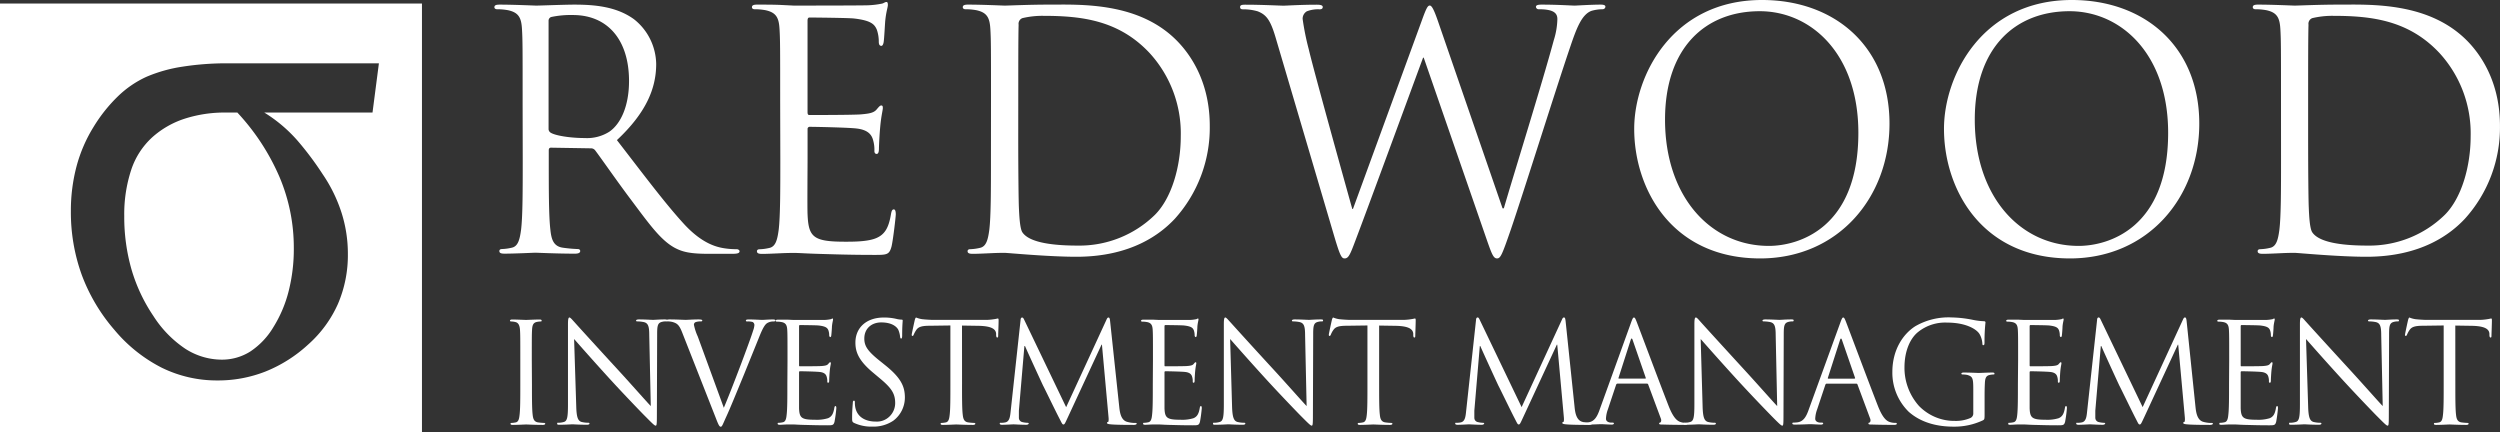 <svg width="214" height="37" fill="none" xmlns="http://www.w3.org/2000/svg"><rect width="100%" height="100%" fill="#333333" stroke="none"/> <g clip-path="url(#a)" fill="#fff"> <path d="M44.737 8.577c0-4.4 0-5.19-.056-6.095-.055-.957-.278-1.409-1.194-1.608a5.132 5.132 0 0 0-.945-.083c-.11 0-.222-.057-.222-.17 0-.169.137-.225.445-.225 1.249 0 2.999.083 3.136.083.307 0 2.417-.083 3.27-.083 1.75 0 3.598.169 5.083 1.239a4.927 4.927 0 0 1 1.39 1.696c.333.665.512 1.397.526 2.142 0 2.09-.86 4.177-3.362 6.52 2.29 2.961 4.167 5.474 5.78 7.222 1.497 1.608 2.69 1.92 3.384 2.033.36.057.722.085 1.086.083.137 0 .248.087.248.17 0 .17-.166.226-.654.226H60.69c-1.553 0-2.247-.14-2.97-.535-1.193-.665-2.164-2.034-3.747-4.148-1.168-1.551-2.473-3.442-3.029-4.177a.446.446 0 0 0-.36-.17l-3.417-.056c-.138 0-.193.083-.193.226v.665c0 2.708 0 4.938.137 6.121.085.818.252 1.44 1.083 1.552.415.06.833.098 1.252.113.164 0 .22.086.22.17 0 .143-.138.226-.442.226-1.527 0-3.27-.083-3.418-.083-.026 0-1.776.082-2.616.082-.304 0-.445-.056-.445-.225 0-.084.056-.17.222-.17.281-.01.56-.048.834-.113.556-.113.694-.734.805-1.552.14-1.183.14-3.413.14-6.121l-.01-4.955Zm2.22 2.456a.377.377 0 0 0 .193.332c.419.253 1.694.452 2.918.452.732.04 1.459-.147 2.083-.538.981-.665 1.694-2.2 1.694-4.344 0-3.529-1.835-5.649-4.804-5.649a8.148 8.148 0 0 0-1.861.17.336.336 0 0 0-.222.332v9.245ZM66.783 8.577c0-4.4 0-5.19-.056-6.095-.055-.957-.278-1.409-1.197-1.608a5.072 5.072 0 0 0-.942-.083c-.11 0-.222-.057-.222-.17 0-.17.138-.226.445-.226.638 0 1.387 0 1.998.027l1.138.056c.197 0 5.72 0 6.361-.026.401-.015.8-.063 1.194-.143.138-.027.249-.14.39-.14.081 0 .11.113.11.253 0 .2-.14.538-.222 1.33-.03.282-.085 1.525-.14 1.864-.027.14-.082.309-.194.309-.166 0-.222-.14-.222-.366a3.11 3.11 0 0 0-.167-1.017c-.196-.452-.474-.79-1.962-.96-.47-.053-3.5-.083-3.803-.083-.112 0-.167.083-.167.282v7.783c0 .2.026.282.166.282.36 0 3.778 0 4.416-.056.637-.057 1.053-.113 1.308-.392.193-.226.304-.369.415-.369.111 0 .14.056.14.226s-.14.665-.222 1.582a32.053 32.053 0 0 0-.11 1.804c0 .2 0 .535-.197.535-.137 0-.193-.113-.193-.252a2.913 2.913 0 0 0-.111-.93c-.111-.396-.36-.878-1.442-.998-.753-.083-3.5-.14-3.974-.14a.173.173 0 0 0-.142.052.18.18 0 0 0-.051.145v2.486c0 .957-.03 4.23 0 4.825.082 1.944.5 2.326 3.221 2.326.723 0 1.943 0 2.666-.313.723-.312 1.056-.873 1.25-2.03.055-.309.11-.422.248-.422.137 0 .166.226.166.422 0 .196-.222 2.143-.36 2.738-.192.735-.415.735-1.5.735-2.08 0-3.598-.057-4.694-.087-1.095-.03-1.746-.083-2.165-.083-.055 0-.526 0-1.108.027-.582.026-1.197.056-1.613.056-.304 0-.444-.056-.444-.226 0-.083.055-.17.222-.17.28-.009.56-.047.834-.112.556-.113.693-.735.805-1.552.14-1.183.14-3.413.14-6.121l-.013-4.975ZM84.83 8.577c0-4.4 0-5.19-.056-6.095-.056-.957-.278-1.409-1.194-1.608a5.134 5.134 0 0 0-.945-.083c-.111 0-.222-.057-.222-.17 0-.169.14-.226.444-.226 1.25 0 3 .084 3.14.084.327 0 2.08-.084 3.748-.084 2.747 0 7.83-.255 11.12 3.217 1.386 1.466 2.691 3.809 2.691 7.168a11.63 11.63 0 0 1-2.999 7.956c-1.194 1.27-3.692 3.243-8.415 3.243-1.194 0-2.665-.083-3.859-.166s-2.165-.17-2.29-.17c-.055 0-.529 0-1.111.027s-1.194.057-1.613.057c-.304 0-.444-.057-.444-.226 0-.083.055-.17.222-.17.281-.01.56-.047.834-.113.556-.113.693-.734.805-1.552.14-1.183.14-3.413.14-6.12l.004-4.969Zm2.331 3.047c0 2.991.03 5.587.056 6.125.03.704.085 1.834.304 2.143.363.535 1.446 1.13 4.723 1.13a9.241 9.241 0 0 0 6.61-2.625c1.442-1.439 2.22-4.147 2.22-6.743a10.185 10.185 0 0 0-2.665-7.111c-2.617-2.795-5.776-3.187-9.083-3.187a7.33 7.33 0 0 0-1.805.196.505.505 0 0 0-.264.222.519.519 0 0 0-.063.343c-.03.96-.03 3.838-.03 6.008l-.003 3.5ZM128.618 17.832h.111c.749-2.595 3.303-10.777 4.275-14.39a6.414 6.414 0 0 0 .307-1.807c0-.505-.307-.844-1.583-.844a.224.224 0 0 1-.224-.114.232.232 0 0 1-.028-.085c0-.14.141-.196.474-.196 1.417 0 2.584.083 2.833.083.193 0 1.386-.083 2.25-.083.248 0 .389.056.389.169 0 .113-.085.226-.252.226-.32.004-.637.05-.945.14-.831.312-1.276 1.495-1.802 3.047-1.223 3.586-4.029 12.558-5.112 15.718-.723 2.087-.86 2.426-1.164 2.426-.304 0-.445-.365-.834-1.468l-5.442-15.716h-.056c-1.001 2.709-4.804 13.064-5.805 15.689-.445 1.186-.582 1.495-.916 1.495-.278 0-.418-.309-.981-2.23l-4.935-16.725c-.445-1.495-.804-1.917-1.527-2.2a4.403 4.403 0 0 0-1.249-.17c-.138 0-.249-.03-.249-.199 0-.17.167-.196.445-.196 1.442 0 2.969.083 3.27.083.249 0 1.472-.083 2.859-.083.389 0 .5.083.5.196 0 .17-.137.2-.278.2a2.673 2.673 0 0 0-1.083.17.732.732 0 0 0-.359.665c.123.875.299 1.743.526 2.597.416 1.805 3.303 12.16 3.722 13.655h.059l5.887-16.11c.415-1.157.526-1.3.693-1.3.167 0 .36.37.693 1.33l5.531 16.027ZM150.828 0c6.249 0 10.913 4.008 10.913 10.58 0 6.315-4.386 11.542-11.08 11.542-7.607-.013-10.773-5.995-10.773-11.09C139.888 6.46 143.165 0 150.828 0Zm.585 21.049c2.499 0 7.663-1.466 7.663-9.677 0-6.773-4.056-10.412-8.441-10.412-4.638 0-8.108 3.104-8.108 9.282 0 6.576 3.885 10.807 8.886 10.807ZM177.345 0c6.249 0 10.913 4.008 10.913 10.58 0 6.315-4.386 11.542-11.08 11.542-7.607-.013-10.773-5.995-10.773-11.09C166.405 6.46 169.682 0 177.345 0Zm.582 21.049c2.502 0 7.666-1.466 7.666-9.677 0-6.773-4.056-10.412-8.441-10.412-4.638 0-8.111 3.104-8.111 9.282 0 6.576 3.888 10.807 8.886 10.807ZM195.254 8.577c0-4.4 0-5.19-.056-6.095-.056-.957-.278-1.409-1.194-1.608a5.13 5.13 0 0 0-.945-.083c-.111 0-.222-.057-.222-.17 0-.169.137-.226.445-.226 1.249 0 2.999.084 3.136.084.327 0 2.083-.084 3.751-.084 2.747 0 7.83-.255 11.136 3.217 1.387 1.466 2.692 3.809 2.692 7.168a11.636 11.636 0 0 1-3.012 7.956c-1.194 1.27-3.693 3.243-8.415 3.243-1.194 0-2.666-.083-3.859-.166-1.194-.083-2.166-.17-2.29-.17-.052 0-.526 0-1.108.027-.583.027-1.194.057-1.613.057-.304 0-.445-.057-.445-.226 0-.083.056-.17.223-.17.281-.01.56-.047.834-.113.556-.113.693-.734.804-1.552.141-1.183.141-3.413.141-6.12l-.003-4.969Zm2.322 3.047c0 2.991.026 5.587.055 6.125.026.704.082 1.834.304 2.143.363.535 1.446 1.13 4.723 1.13a9.242 9.242 0 0 0 6.61-2.625c1.442-1.439 2.22-4.147 2.22-6.743a10.182 10.182 0 0 0-2.665-7.111c-2.617-2.795-5.776-3.187-9.082-3.187a7.335 7.335 0 0 0-1.806.196.506.506 0 0 0-.264.222.524.524 0 0 0-.063.343c-.032.96-.032 3.838-.032 6.008v3.5ZM45.535 32.903c0 1.146 0 2.087.059 2.588.036.333.104.608.457.665.175.025.35.04.527.047.072 0 .095.036.095.073 0 .036-.059.096-.19.096-.654 0-1.383-.037-1.442-.037-.059 0-.798.037-1.148.037-.13 0-.19-.027-.19-.096 0-.07.023-.074.095-.074.119-.004.237-.02.353-.046.233-.047.291-.31.327-.665.06-.502.06-1.442.06-2.588v-2.097c0-1.861 0-2.194-.027-2.576-.026-.382-.14-.608-.399-.664a1.458 1.458 0 0 0-.363-.047c-.046 0-.095-.023-.095-.073 0-.05.06-.096.19-.096.386 0 1.125.036 1.184.036.059 0 .798-.036 1.151-.036.128 0 .186.026.186.096s-.045.073-.094.073a1.707 1.707 0 0 0-.291.033c-.327.06-.412.263-.435.665-.023.402-.023.714-.023 2.575l.013 2.11ZM49.325 34.737c.023.977.14 1.286.455 1.382.193.047.39.07.588.07.06 0 .092.023.092.073 0 .05-.069.097-.21.097-.67 0-1.137-.037-1.242-.037-.105 0-.599.037-1.128.037-.118 0-.187 0-.187-.097 0-.096.036-.073.095-.073.163 0 .325-.023.48-.07.292-.083.35-.428.35-1.515v-6.83c0-.464.037-.597.128-.597.092 0 .295.262.412.382.177.203 1.923 2.123 3.732 4.09 1.161 1.264 2.44 2.72 2.816 3.111l-.13-6.058c0-.774-.096-1.037-.459-1.13a2.897 2.897 0 0 0-.572-.06c-.085 0-.095-.036-.095-.083 0-.046.095-.086.235-.086.527 0 1.09.037 1.22.037.131 0 .517-.037.982-.037.127 0 .209 0 .209.086 0 .087-.046.083-.128.083-.094 0-.189.01-.28.034-.39.083-.436.332-.436 1.063l-.023 6.979c0 .787-.026.847-.108.847s-.232-.133-.853-.764c-.131-.12-1.822-1.871-3.065-3.23a245.105 245.105 0 0 1-3.06-3.423l.182 5.719Z"/> <path d="M61.96 34.906c.68-1.598 2.252-5.759 2.51-6.616a1.73 1.73 0 0 0 .106-.452.303.303 0 0 0-.151-.276 1.503 1.503 0 0 0-.448-.046c-.069 0-.128 0-.128-.073 0-.074.07-.097.259-.097.468 0 1.007.037 1.148.037.072 0 .575-.037.915-.037.131 0 .2.027.2.087s-.046.083-.14.083a1.049 1.049 0 0 0-.563.143c-.154.106-.327.309-.654 1.12-.131.332-.716 1.764-1.308 3.23-.717 1.74-1.243 3.027-1.515 3.612-.327.714-.376.907-.494.907-.117 0-.2-.166-.421-.741l-2.875-7.31c-.259-.666-.432-.799-.844-.918a1.844 1.844 0 0 0-.445-.047c-.072 0-.095-.036-.095-.083 0-.046.118-.086.304-.086.563 0 1.233.037 1.374.037.14 0 .654-.037 1.093-.037.209 0 .327.026.327.086s-.033.083-.115.083a1.309 1.309 0 0 0-.448.06.23.23 0 0 0-.15.236c.07.344.18.679.327.997l2.23 6.101ZM67.41 30.806c0-1.861 0-2.194-.022-2.576-.023-.382-.118-.598-.504-.664a2.224 2.224 0 0 0-.399-.034c-.045 0-.094-.023-.094-.073 0-.05.058-.096.19-.096h.843l.48.023h2.69c.168-.007.337-.027.503-.06.059 0 .104-.06.163-.06.06 0 .046.047.046.107s-.059.226-.091.561c0 .117-.037.642-.06.785 0 .06-.035.133-.081.133s-.095-.06-.095-.157c0-.146-.024-.29-.072-.428-.082-.19-.2-.333-.83-.406-.2-.023-1.479-.036-1.61-.036-.046 0-.068.036-.068.12v3.29c0 .086 0 .119.068.119.154 0 1.596 0 1.868-.023.271-.024.445-.047.55-.166.104-.12.13-.157.176-.157.046 0 .059.024.059.097 0 .073-.06.272-.095.664-.023.24-.046.665-.046.761 0 .097 0 .23-.082.23s-.082-.05-.082-.11a1.17 1.17 0 0 0-.049-.392c-.045-.166-.15-.369-.608-.419-.327-.036-1.478-.06-1.678-.06a.074.074 0 0 0-.06.022.076.076 0 0 0-.021.061v3.09c.032.822.209.978 1.36.978.38.022.76-.023 1.125-.133.304-.13.448-.369.53-.857.023-.13.046-.18.105-.18.058 0 .072.097.072.18-.032.388-.084.774-.154 1.156-.082.31-.177.31-.635.31-.88 0-1.524-.024-1.982-.034-.457-.01-.739-.037-.915-.037h-.471c-.249 0-.504.027-.68.027-.128 0-.187-.027-.187-.096 0-.07.023-.073.095-.073a1.82 1.82 0 0 0 .35-.047c.235-.047.294-.31.327-.665.059-.502.059-1.442.059-2.588l.013-2.087ZM73.118 36.206c-.164-.083-.177-.13-.177-.452 0-.598.046-1.073.06-1.266 0-.13.035-.19.094-.19s.082.037.082.13a2.08 2.08 0 0 0 .036.442c.173.884.948 1.216 1.736 1.216a1.543 1.543 0 0 0 1.178-.422 1.59 1.59 0 0 0 .5-1.163c0-.824-.327-1.3-1.35-2.147l-.527-.442c-1.246-1.037-1.527-1.774-1.527-2.585 0-1.276.938-2.147 2.43-2.147.366-.004.732.036 1.089.12.135.034.273.054.412.06.095 0 .117.023.117.083 0 .06-.045.452-.045 1.262 0 .193-.026.276-.085.276-.06 0-.082-.06-.092-.156a2.097 2.097 0 0 0-.154-.595c-.068-.133-.386-.631-1.465-.631-.81 0-1.445.512-1.445 1.382 0 .665.307 1.107 1.432 1.994l.327.263c1.387 1.106 1.714 1.847 1.714 2.801a2.499 2.499 0 0 1-.267 1.11c-.174.343-.424.64-.73.867a3.038 3.038 0 0 1-1.77.502 3.5 3.5 0 0 1-1.573-.312ZM82.35 32.903c0 1.146 0 2.087.06 2.588.035.333.104.608.457.665.175.024.35.04.527.046.072 0 .095.037.095.074 0 .036-.06.096-.187.096-.654 0-1.387-.037-1.445-.037-.06 0-.795.037-1.148.037-.131 0-.19-.027-.19-.096 0-.07.026-.074.095-.074.119-.004.237-.02.353-.046.232-.047.291-.31.327-.665.059-.502.059-1.442.059-2.588V27.86l-1.737.024c-.729 0-1.01.096-1.197.382-.077.116-.144.24-.2.369-.035.096-.071.12-.117.12-.046 0-.059-.037-.059-.11 0-.073.236-1.144.259-1.24.022-.096.072-.226.117-.226.166.07.34.117.517.143.327.037.785.06.926.06h4.398c.28.006.559-.014.834-.06.177-.023.282-.06.327-.06.046 0 .06.073.06.143 0 .359-.037 1.183-.037 1.33 0 .145-.036.155-.081.155-.046 0-.082-.036-.095-.202v-.133c-.033-.356-.327-.632-1.443-.665l-1.478-.023.004 5.035ZM95.808 34.833c.046.429.128 1.097.635 1.266.247.075.504.11.762.107.059 0 .095 0 .095.06s-.108.106-.249.106c-.258 0-1.524 0-1.962-.047-.268-.023-.327-.06-.327-.12s.023-.072.082-.082c.059-.01.068-.216.045-.429l-.562-6.188h-.036l-2.875 6.198c-.245.525-.281.631-.386.631-.104 0-.14-.12-.363-.548-.307-.585-1.308-2.658-1.373-2.765-.105-.216-1.42-3.074-1.55-3.396h-.056l-.471 5.53v.608c0 .088.03.173.086.24a.368.368 0 0 0 .218.129c.146.036.295.056.445.06.049 0 .095.023.095.06 0 .036-.069.109-.21.109-.435 0-.997-.037-1.092-.037-.095 0-.654.037-.981.037-.118 0-.2-.027-.2-.11s.06-.06.118-.06c.118.002.235-.009.35-.033.39-.073.422-.538.471-.997l.844-7.766c0-.133.059-.216.127-.216.069 0 .118.05.177.18l3.597 7.496 3.45-7.483c.047-.11.092-.193.177-.193.086 0 .115.096.138.332l.781 7.321ZM98.693 30.806c0-1.861 0-2.194-.023-2.576-.023-.382-.118-.598-.504-.664a2.224 2.224 0 0 0-.398-.034c-.046 0-.095-.023-.095-.073 0-.05.058-.096.19-.096h.843l.48.023h2.689c.169-.007.338-.027.504-.06.059 0 .104-.06.163-.06.059 0 .046.047.046.107s-.059.226-.091.561c0 .117-.036.642-.059.785 0 .06-.036.133-.082.133-.046 0-.095-.06-.095-.157 0-.146-.024-.29-.072-.428-.082-.19-.196-.333-.831-.406-.199-.023-1.478-.036-1.609-.036-.045 0-.068.036-.068.12v3.29c0 .086 0 .119.068.119.154 0 1.596 0 1.868-.023.271-.024.445-.047.549-.166.105-.12.131-.157.177-.157.046 0 .059.024.059.097 0 .073-.059.272-.095.664-.023.24-.046.665-.046.761 0 .097 0 .23-.082.23-.081 0-.081-.05-.081-.11a1.156 1.156 0 0 0-.05-.392c-.045-.166-.15-.369-.608-.419-.327-.036-1.478-.06-1.678-.06a.075.075 0 0 0-.077.05.077.077 0 0 0-.004.033v3.09c.032.822.209.978 1.36.978.38.022.76-.023 1.125-.133.304-.13.448-.369.53-.857.023-.13.046-.18.105-.18s.072.097.072.18c-.032.388-.084.774-.154 1.156-.082.31-.177.31-.635.31-.879 0-1.524-.024-1.981-.034-.458-.01-.74-.037-.916-.037h-.468c-.245 0-.507.027-.683.027-.128 0-.187-.027-.187-.096 0-.07.023-.073.095-.073a1.82 1.82 0 0 0 .35-.047c.236-.047.294-.31.327-.665.059-.502.059-1.442.059-2.588l.013-2.087ZM105.463 34.737c.026.977.144 1.286.458 1.382.193.047.39.07.588.07.059 0 .092.023.092.073 0 .05-.069.097-.209.097-.671 0-1.138-.037-1.243-.037-.105 0-.599.037-1.128.037-.118 0-.187 0-.187-.097 0-.096.036-.073.095-.073.163 0 .325-.023.481-.07.291-.083.35-.428.35-1.515v-6.83c0-.464.036-.597.127-.597.092 0 .295.262.412.382a557.88 557.88 0 0 0 3.732 4.09c1.161 1.264 2.44 2.72 2.816 3.111l-.131-6.058c0-.774-.092-1.037-.458-1.13a2.893 2.893 0 0 0-.575-.06c-.082 0-.092-.036-.092-.083 0-.046.092-.086.232-.086.53 0 1.093.037 1.223.037.131 0 .514-.037.998-.037.127 0 .209 0 .209.086 0 .087-.046.083-.127.083a1.13 1.13 0 0 0-.285.034c-.386.083-.432.332-.432 1.063l-.023 6.979c0 .787-.026.847-.107.847-.082 0-.233-.133-.857-.764-.128-.12-1.819-1.871-3.061-3.23a243.047 243.047 0 0 1-3.062-3.423l.164 5.719ZM118.054 32.903c0 1.146 0 2.087.059 2.588.033.333.105.608.458.665.175.024.35.04.526.046.072 0 .095.037.095.074 0 .036-.059.096-.189.096-.654 0-1.384-.037-1.443-.037-.059 0-.798.037-1.148.037-.13 0-.189-.027-.189-.096 0-.07.023-.074.095-.074.118-.004.237-.02.353-.046.232-.047.291-.31.327-.665.055-.502.055-1.442.055-2.588V27.86l-1.733.024c-.729 0-1.011.096-1.197.382-.08.114-.147.238-.199.369-.036.096-.072.12-.118.12s-.059-.037-.059-.11c0-.073.235-1.144.258-1.24.023-.096.069-.226.118-.226.165.069.337.117.514.143.343.037.788.06.928.06h4.399c.279.005.558-.015.834-.06.177-.023.281-.06.327-.06.046 0 .059.073.059.143 0 .359-.036 1.183-.036 1.33 0 .145-.033.155-.082.155s-.081-.036-.091-.202v-.133c-.036-.356-.327-.632-1.443-.665l-1.478-.023v5.035ZM134.783 34.833c.045.429.127 1.097.634 1.267.247.074.504.11.762.106.059 0 .095 0 .095.06s-.108.106-.249.106c-.258 0-1.524 0-1.962-.047-.268-.023-.327-.06-.327-.12 0-.059.023-.072.082-.082.059-.01.069-.216.046-.429l-.563-6.188h-.036l-2.875 6.198c-.245.525-.281.631-.386.631-.104 0-.14-.12-.363-.548-.307-.585-1.308-2.658-1.373-2.765-.105-.216-1.42-3.074-1.55-3.396h-.046l-.468 5.53v.608a.37.37 0 0 0 .304.369c.147.037.297.057.448.06.046 0 .092.023.092.06 0 .036-.069.109-.209.109-.435 0-.998-.037-1.093-.037-.095 0-.654.037-.981.037-.118 0-.199-.027-.199-.11s.059-.06.117-.06c.118.002.235-.009.35-.033.39-.073.422-.538.471-.997l.844-7.772c0-.134.059-.216.131-.216.072 0 .114.05.173.179l3.598 7.497 3.45-7.484c.046-.11.092-.192.177-.192.085 0 .114.096.14.332l.766 7.327Z"/> <path d="M139.607 27.645c.14-.392.186-.465.258-.465.072 0 .118.06.258.429.177.455 2.018 5.377 2.731 7.191.425 1.06.765 1.25 1.011 1.33.152.048.311.071.471.07.068 0 .114 0 .114.072 0 .073-.105.097-.232.097-.177 0-1.034 0-1.841-.027-.226 0-.354 0-.354-.083s.036-.07.082-.083c.046-.014.141-.13.069-.333l-1.089-2.93a.106.106 0 0 0-.04-.056.1.1 0 0 0-.065-.018h-2.525c-.058 0-.091.037-.117.097l-.704 2.11a2.588 2.588 0 0 0-.163.797c0 .24.245.333.445.333h.117c.082 0 .118.023.118.073 0 .05-.072.096-.176.096-.282 0-.785-.036-.916-.036s-.772.036-1.308.036c-.154 0-.223-.026-.223-.096s.046-.073.105-.073c.109-.002.218-.01.327-.023.54-.07.775-.526.981-1.12l2.666-7.388Zm1.219 4.766c.059 0 .059-.037.046-.083l-1.115-3.22c-.056-.177-.114-.177-.173 0l-1.034 3.22c-.023.06 0 .083.036.083h2.24Z"/> <path d="M145.742 34.737c.023.977.141 1.286.458 1.382.192.047.388.07.585.07.059 0 .095.023.095.073 0 .05-.069.097-.212.097-.655 0-1.139-.037-1.243-.037-.105 0-.599.037-1.125.037-.118 0-.19 0-.19-.097 0-.096.036-.073.095-.073.163 0 .325-.023.481-.07.294-.083.353-.428.353-1.515v-6.83c0-.464.036-.597.131-.597s.294.262.408.382c.177.203 1.927 2.123 3.732 4.09 1.161 1.264 2.44 2.72 2.816 3.111l-.128-6.058c0-.774-.094-1.037-.457-1.13a2.925 2.925 0 0 0-.576-.06c-.082 0-.095-.036-.095-.083 0-.046.095-.086.236-.086.526 0 1.092.037 1.219.037.128 0 .517-.037.998-.037.131 0 .213 0 .213.086 0 .087-.05.083-.131.083-.095 0-.19.01-.282.034-.385.083-.435.332-.435 1.063l-.022 6.979c0 .787-.023.847-.105.847-.082 0-.236-.133-.857-.764a142.69 142.69 0 0 1-3.061-3.23 256.915 256.915 0 0 1-3.065-3.423l.164 5.719ZM157.522 27.645c.141-.392.187-.465.259-.465.072 0 .117.06.258.429.177.455 2.018 5.377 2.731 7.191.425 1.06.765 1.25 1.01 1.33.153.048.312.071.471.07.069 0 .115 0 .115.072 0 .073-.105.097-.232.097-.128 0-1.034 0-1.842-.027-.225 0-.353 0-.353-.083s.036-.07.082-.083c.046-.014.14-.13.069-.333l-1.09-2.93a.1.1 0 0 0-.104-.073h-2.528c-.059 0-.092.036-.118.096l-.703 2.11a2.59 2.59 0 0 0-.164.797c0 .24.246.333.445.333h.118c.082 0 .118.023.118.073 0 .05-.072.096-.177.096-.281 0-.785-.036-.916-.036s-.772.036-1.324.036c-.154 0-.223-.026-.223-.096s.046-.073.105-.073c.109-.002.218-.01.327-.023.54-.07.775-.526.981-1.12l2.685-7.388Zm1.22 4.766c.059 0 .059-.037.046-.083l-1.112-3.217c-.056-.176-.115-.176-.173 0l-1.034 3.22c-.023.06 0 .083.036.083l2.237-.003ZM168.913 33.321c0-.967-.059-1.096-.526-1.23a2.227 2.227 0 0 0-.399-.036c-.049 0-.095-.023-.095-.07 0-.046.059-.096.19-.096.526 0 1.265.037 1.308.037.042 0 .798-.037 1.148-.037.131 0 .189.023.189.096 0 .073-.049.07-.094.07a1.852 1.852 0 0 0-.295.037c-.327.06-.409.262-.432.68-.022.42-.026.739-.026 1.24v1.33c0 .535 0 .558-.15.641-.78.364-1.63.548-2.489.538-.889 0-2.557-.12-3.859-1.276a4.675 4.675 0 0 1-1.397-3.4c0-1.903.916-3.253 1.963-3.92a5.689 5.689 0 0 1 3.123-.752 9.952 9.952 0 0 1 1.792.203c.314.067.632.107.952.12.118 0 .141.06.141.106a15.228 15.228 0 0 0-.082 1.695c0 .19-.023.25-.105.25-.082 0-.072-.07-.082-.18a1.857 1.857 0 0 0-.248-.785c-.291-.455-1.243-.967-2.757-.967a3.702 3.702 0 0 0-2.499.808c-.68.548-1.161 1.632-1.161 3.027a4.903 4.903 0 0 0 1.246 3.304c.402.41.882.736 1.41.955a4.19 4.19 0 0 0 1.664.32c.458.015.913-.071 1.335-.252a.428.428 0 0 0 .235-.415v-2.04ZM172.75 30.806c0-1.861 0-2.194-.023-2.576-.023-.382-.118-.598-.504-.664a2.223 2.223 0 0 0-.399-.034c-.046 0-.095-.023-.095-.073 0-.05.059-.096.19-.096h.844l.48.023h2.689c.169-.007.337-.027.503-.06.059 0 .105-.06.164-.06.059 0 .046.047.046.107s-.059.226-.092.561c0 .117-.036.642-.059.785 0 .06-.036.133-.082.133-.045 0-.094-.06-.094-.157 0-.146-.024-.29-.072-.428-.082-.19-.197-.333-.831-.406-.2-.023-1.478-.036-1.609-.036-.046 0-.069.036-.069.12v3.29c0 .086 0 .119.069.119.154 0 1.596 0 1.867-.023.272-.024.445-.047.55-.166.104-.12.131-.157.176-.157.046 0 .059.024.059.097 0 .073-.059.272-.095.664-.022.24-.045.665-.045.761 0 .097 0 .23-.082.23s-.082-.05-.082-.11a1.181 1.181 0 0 0-.049-.392c-.046-.166-.15-.369-.608-.419-.327-.036-1.479-.06-1.678-.06a.072.072 0 0 0-.032.005.078.078 0 0 0-.046.046.092.092 0 0 0-.004.032v3.09c.033.822.21.978 1.361.978.379.022.76-.023 1.125-.133.304-.13.448-.369.53-.857.022-.13.045-.18.104-.18s.072.097.072.18c-.032.388-.083.774-.154 1.156-.081.31-.176.31-.634.31-.88 0-1.524-.024-1.982-.034-.458-.01-.739-.037-.916-.037h-.467c-.246 0-.507.027-.684.027-.176 0-.186-.027-.186-.096 0-.07.023-.073.095-.073a1.83 1.83 0 0 0 .35-.047c.235-.047.294-.31.327-.665.055-.502.055-1.442.055-2.588l.017-2.087ZM187.934 34.833c.046.429.128 1.097.632 1.267.247.073.504.11.762.106.058 0 .094 0 .094.06s-.104.106-.245.106c-.258 0-1.527 0-1.962-.047-.272-.023-.327-.06-.327-.12 0-.059.023-.072.082-.082.058-.01.072-.216.049-.429l-.563-6.188h-.033l-2.874 6.198c-.249.525-.282.631-.39.631-.107 0-.14-.12-.363-.548-.304-.585-1.308-2.658-1.373-2.765-.105-.216-1.42-3.074-1.547-3.396h-.046l-.471 5.53v.608a.375.375 0 0 0 .308.369c.145.036.294.056.444.06.049 0 .095.023.095.06 0 .036-.072.109-.212.109-.435 0-.998-.037-1.089-.037-.092 0-.671.037-.982.037-.117 0-.199-.027-.199-.11s.059-.06.118-.06c.118.002.237-.009.353-.033.386-.073.422-.538.468-.997l.847-7.772c0-.134.055-.216.127-.216.072 0 .118.05.177.179l3.597 7.497 3.447-7.484c.049-.11.095-.192.177-.192.082 0 .118.096.141.332l.758 7.327ZM190.819 30.806c0-1.861 0-2.194-.023-2.576-.023-.382-.118-.598-.504-.664a2.216 2.216 0 0 0-.399-.034c-.049 0-.095-.023-.095-.073 0-.05.059-.096.187-.096h.847l.481.023h2.685c.169-.007.337-.027.503-.06.059 0 .108-.06.167-.06.059 0 .046.047.046.107s-.059.226-.095.561c0 .117-.033.642-.059.785 0 .06-.032.133-.081.133s-.092-.06-.092-.157c0-.146-.024-.29-.072-.428-.082-.19-.199-.333-.834-.406-.199-.023-1.478-.036-1.606-.036-.049 0-.072.036-.072.12v3.29c0 .086 0 .119.072.119.154 0 1.596 0 1.864-.023.269-.024.448-.047.553-.166.105-.12.128-.157.177-.157.049 0 .059.024.059.097 0 .073-.059.272-.095.664-.023.24-.046.665-.046.761 0 .097 0 .23-.082.23s-.085-.05-.085-.11a1.236 1.236 0 0 0-.046-.392c-.045-.166-.153-.369-.611-.419-.327-.036-1.478-.06-1.678-.06a.072.072 0 0 0-.032.005.078.078 0 0 0-.046.046.092.092 0 0 0-.004.032v3.09c.036.822.213.978 1.361.978.381.022.762-.023 1.128-.133.304-.13.445-.369.527-.857.023-.13.049-.18.108-.18.058 0 .068.097.068.18a11.83 11.83 0 0 1-.153 1.156c-.082.31-.174.31-.632.31-.879 0-1.527-.024-1.985-.034-.458-.01-.739-.037-.912-.037h-.471c-.246 0-.504.027-.68.027-.177 0-.187-.027-.187-.096 0-.07.023-.073.092-.073.119-.004.237-.02.353-.047.235-.047.294-.31.327-.665.059-.502.059-1.442.059-2.588l.013-2.087ZM197.576 34.737c.023.977.14 1.286.458 1.382.191.047.388.07.585.07.059 0 .095.023.095.073 0 .05-.072.097-.213.097-.654 0-1.138-.037-1.243-.037-.104 0-.598.037-1.125.037-.117 0-.189 0-.189-.097 0-.096.036-.073.095-.073.162 0 .324-.023.48-.07.295-.083.354-.428.354-1.515v-6.83c0-.464.036-.597.13-.597.095 0 .291.262.409.382.177.203 1.926 2.123 3.732 4.09 1.161 1.264 2.44 2.72 2.816 3.111l-.128-6.058c0-.774-.095-1.037-.458-1.13a2.908 2.908 0 0 0-.575-.06c-.082 0-.095-.036-.095-.083 0-.046.095-.086.235-.086.527 0 1.089.037 1.22.037s.517-.037.981-.037c.128 0 .21 0 .21.086 0 .087-.046.083-.128.083a1.086 1.086 0 0 0-.281.034c-.386.083-.435.332-.435 1.063l-.023 6.979c0 .787-.023.847-.105.847-.082 0-.235-.133-.857-.764-.13-.12-1.818-1.871-3.061-3.23a228.392 228.392 0 0 1-3.064-3.423l.18 5.719ZM210.177 32.903c0 1.146 0 2.087.059 2.588.036.333.104.608.458.665.174.024.35.04.526.046.072 0 .095.037.095.074 0 .036-.059.096-.186.096-.655 0-1.387-.037-1.446-.037-.059 0-.795.037-1.148.037-.131 0-.19-.027-.19-.096 0-.07.027-.074.095-.074.119-.003.237-.019.353-.046.236-.047.291-.31.327-.665.059-.502.059-1.442.059-2.588V27.86l-1.736.024c-.73 0-1.011.096-1.197.382-.078.116-.145.24-.2.369-.036.096-.072.12-.118.12-.045 0-.058-.037-.058-.11 0-.073.235-1.144.258-1.24.023-.096.072-.226.118-.226.165.07.339.117.516.143.327.037.785.06.926.06h4.399c.279.006.558-.014.834-.06.176-.023.281-.06.327-.06.046 0 .059.073.059.143 0 .359-.036 1.183-.036 1.33 0 .145-.036.155-.082.155-.046 0-.082-.036-.095-.202v-.133c-.033-.356-.327-.632-1.442-.665l-1.478-.023.003 5.035ZM15.793 10.165a7.71 7.71 0 0 0-2.77 1.596 6.552 6.552 0 0 0-1.78 2.745 12.11 12.11 0 0 0-.607 3.987c-.011 1.546.198 3.085.62 4.57a14.259 14.259 0 0 0 1.875 3.987 9.538 9.538 0 0 0 2.708 2.789c.934.611 2.021.94 3.133.947a4.525 4.525 0 0 0 2.45-.695 6.465 6.465 0 0 0 1.982-2.09 10.844 10.844 0 0 0 1.308-3.09c.302-1.207.45-2.448.438-3.693a15.479 15.479 0 0 0-1.213-6.041 19.202 19.202 0 0 0-3.62-5.543h-.95a11.182 11.182 0 0 0-3.574.531Z"/> <path d="M0 .3V37h36.12V.3H0Zm31.887 9.334h-9.265a12.472 12.472 0 0 1 2.816 2.37c.794.92 1.525 1.894 2.188 2.917a12.747 12.747 0 0 1 1.612 3.297c.36 1.134.542 2.32.54 3.512a10.572 10.572 0 0 1-.85 4.284 10.171 10.171 0 0 1-2.548 3.476 11.975 11.975 0 0 1-3.64 2.306 11.067 11.067 0 0 1-4.115.77 10.671 10.671 0 0 1-4.771-1.086 12.851 12.851 0 0 1-4.069-3.253 15.337 15.337 0 0 1-2.79-4.706 15.733 15.733 0 0 1-.928-5.44 14.845 14.845 0 0 1 .484-3.841c.318-1.19.808-2.326 1.455-3.37a13.143 13.143 0 0 1 2.103-2.639 8.709 8.709 0 0 1 2.437-1.661 12.578 12.578 0 0 1 3.054-.86 24.43 24.43 0 0 1 3.954-.29h12.88l-.547 4.214Z"/> </g> <defs> <clipPath id="a"> <path fill="#fff" d="M0 0h214v37H0z"/> </clipPath> </defs></svg>